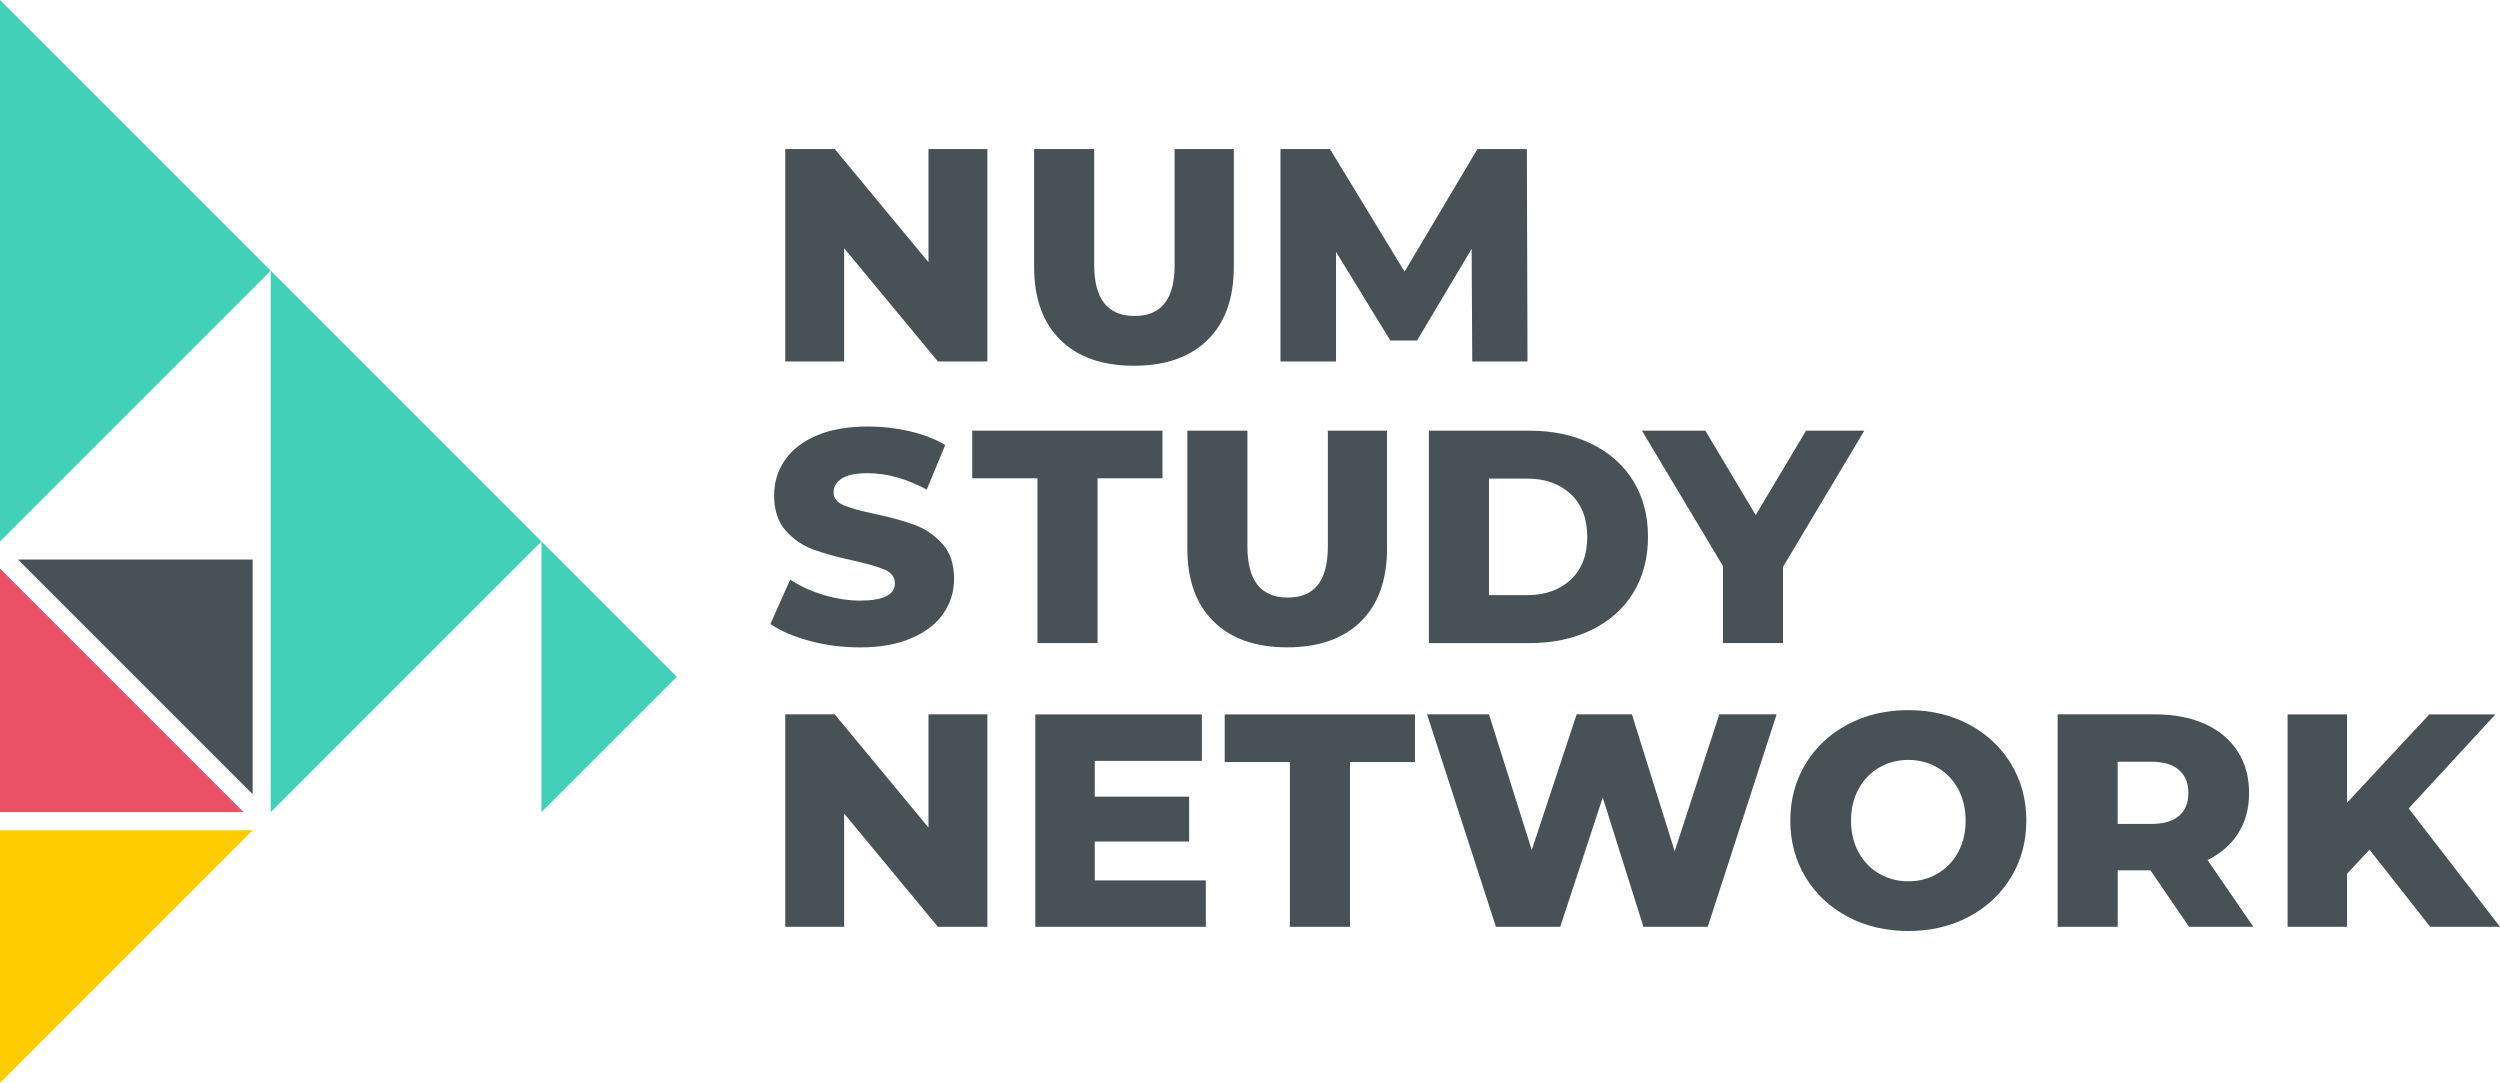 <?xml version="1.0" encoding="UTF-8" standalone="no"?>
<svg xmlns:inkscape="http://www.inkscape.org/namespaces/inkscape" xmlns:sodipodi="http://sodipodi.sourceforge.net/DTD/sodipodi-0.dtd" xmlns="http://www.w3.org/2000/svg" xmlns:svg="http://www.w3.org/2000/svg" id="Ebene_1" data-name="Ebene 1" viewBox="0 0 568.48 246.24" version="1.1" sodipodi:docname="NUM_SN_Logo_neu_en.svg" width="568.48" height="246.24" inkscape:version="1.4.2 (f4327f4, 2025-05-13)">
  <defs id="defs1">
    <style id="style1">
      .cls-1 {
        fill: #42d1b8;
      }

      .cls-2 {
        fill: #fc0;
      }

      .cls-3 {
        fill: #485156;
      }

      .cls-4 {
        fill: #ea5167;
      }
    </style>
  </defs>
  <polygon class="cls-2" points="100.01,248.33 42.56,248.33 42.56,305.78 " id="polygon1" transform="translate(-42.56,-59.54)"></polygon>
  <polygon class="cls-4" points="42.56,188.82 42.56,244.22 97.96,244.22 " id="polygon2" transform="translate(-42.56,-59.54)"></polygon>
  <polygon class="cls-3" points="100.01,186.77 46.66,186.77 100.01,240.12 " id="polygon3" transform="translate(-42.56,-59.54)"></polygon>
  <polygon class="cls-1" points="104.12,121.1 42.56,59.54 42.56,182.66 " id="polygon4" transform="translate(-42.56,-59.54)"></polygon>
  <polygon class="cls-1" points="104.12,121.1 104.12,244.22 165.68,182.66 " id="polygon5" transform="translate(-42.56,-59.54)"></polygon>
  <polygon class="cls-1" points="165.68,182.66 165.68,244.22 196.46,213.44 " id="polygon6" transform="translate(-42.56,-59.54)"></polygon>
  <g id="g7" transform="translate(-42.56,-59.54)">
    <path class="cls-3" d="m 267.08,93.43 v 48.3 h -11.25 l -21.32,-25.74 v 25.74 h -13.39 v -48.3 h 11.25 l 21.32,25.74 V 93.43 Z" id="path6"></path>
    <path class="cls-3" d="m 283.68,136.84 c -3.98,-3.91 -5.97,-9.45 -5.97,-16.63 V 93.44 h 13.66 v 26.36 c 0,7.73 3.06,11.59 9.18,11.59 6.12,0 9.11,-3.86 9.11,-11.59 V 93.44 h 13.46 v 26.77 c 0,7.18 -1.99,12.72 -5.97,16.63 -3.98,3.91 -9.56,5.87 -16.73,5.87 -7.17,0 -12.75,-1.95 -16.73,-5.87 z" id="path7"></path>
  </g>
  <path class="cls-3" d="m 334.78,82.19 -0.14,-25.6 -12.42,20.84 h -6.07 L 303.8,57.28 v 24.91 h -12.63 v -48.3 h 11.25 l 16.97,27.88 16.56,-27.88 h 11.25 l 0.14,48.3 z" id="path8"></path>
  <g id="g13" transform="translate(-42.56,-59.54)">
    <path class="cls-3" d="m 226.72,205.28 c -3.68,-0.97 -6.67,-2.25 -8.97,-3.86 l 4.49,-10.07 c 2.16,1.43 4.67,2.58 7.52,3.45 2.85,0.87 5.66,1.31 8.42,1.31 5.24,0 7.87,-1.31 7.87,-3.93 0,-1.38 -0.75,-2.4 -2.24,-3.07 -1.5,-0.67 -3.9,-1.37 -7.21,-2.1 -3.63,-0.78 -6.67,-1.62 -9.11,-2.52 -2.44,-0.9 -4.53,-2.33 -6.28,-4.31 -1.75,-1.98 -2.62,-4.65 -2.62,-8 0,-2.94 0.8,-5.6 2.42,-7.97 1.61,-2.37 4.01,-4.24 7.21,-5.62 3.2,-1.38 7.12,-2.07 11.76,-2.07 3.17,0 6.3,0.36 9.38,1.07 3.08,0.71 5.8,1.76 8.14,3.14 l -4.21,10.14 c -4.6,-2.48 -9.06,-3.73 -13.39,-3.73 -2.71,0 -4.69,0.4 -5.93,1.21 -1.24,0.81 -1.86,1.85 -1.86,3.14 0,1.29 0.74,2.25 2.21,2.9 1.47,0.64 3.84,1.31 7.11,2 3.68,0.78 6.73,1.62 9.14,2.52 2.42,0.9 4.51,2.32 6.28,4.28 1.77,1.96 2.66,4.61 2.66,7.97 0,2.9 -0.81,5.52 -2.42,7.87 -1.61,2.35 -4.03,4.22 -7.25,5.62 -3.22,1.4 -7.13,2.1 -11.73,2.1 -3.91,0 -7.71,-0.48 -11.39,-1.45 z" id="path9"></path>
    <path class="cls-3" d="m 278.47,168.3 h -14.83 v -10.83 h 43.26 v 10.83 h -14.77 v 37.47 h -13.66 z" id="path10"></path>
    <path class="cls-3" d="m 318.52,200.87 c -3.98,-3.91 -5.97,-9.45 -5.97,-16.63 v -26.77 h 13.66 v 26.36 c 0,7.73 3.06,11.59 9.18,11.59 6.12,0 9.11,-3.86 9.11,-11.59 v -26.36 h 13.46 v 26.77 c 0,7.18 -1.99,12.72 -5.97,16.63 -3.98,3.91 -9.56,5.87 -16.73,5.87 -7.17,0 -12.75,-1.95 -16.73,-5.87 z" id="path11"></path>
    <path class="cls-3" d="m 367.48,157.47 h 22.84 c 5.29,0 9.98,0.99 14.08,2.97 4.09,1.98 7.27,4.79 9.52,8.42 2.25,3.63 3.38,7.89 3.38,12.76 0,4.87 -1.13,9.13 -3.38,12.77 -2.25,3.64 -5.43,6.44 -9.52,8.42 -4.09,1.98 -8.79,2.97 -14.08,2.97 h -22.84 v -48.3 z m 22.28,37.4 c 4.14,0 7.46,-1.17 9.97,-3.52 2.51,-2.35 3.76,-5.59 3.76,-9.73 0,-4.14 -1.25,-7.38 -3.76,-9.73 -2.51,-2.35 -5.83,-3.52 -9.97,-3.52 h -8.62 v 26.5 z" id="path12"></path>
    <path class="cls-3" d="m 448,188.45 v 17.32 h -13.66 v -17.53 l -18.42,-30.77 h 14.42 l 11.45,19.18 11.45,-19.18 h 13.25 z" id="path13"></path>
  </g>
  <g id="g20" transform="translate(-42.56,-59.54)">
    <path class="cls-3" d="m 267.08,221.98 v 48.3 h -11.25 l -21.32,-25.74 v 25.74 h -13.39 v -48.3 h 11.25 l 21.32,25.74 v -25.74 z" id="path14"></path>
    <path class="cls-3" d="m 316.76,259.73 v 10.56 h -38.78 v -48.3 h 37.88 v 10.56 H 291.5 v 8.14 h 21.46 V 250.9 H 291.5 v 8.83 h 25.25 z" id="path15"></path>
    <path class="cls-3" d="m 335.88,232.82 h -14.83 v -10.83 h 43.26 v 10.83 h -14.77 v 37.47 h -13.66 z" id="path16"></path>
    <path class="cls-3" d="m 446.55,221.98 -15.66,48.3 h -14.63 l -9.25,-29.39 -9.66,29.39 h -14.63 l -15.66,-48.3 h 14.08 l 9.73,30.84 10.21,-30.84 h 12.56 l 9.73,31.12 10.14,-31.12 z" id="path17"></path>
    <path class="cls-3" d="m 462.73,268 c -4.07,-2.16 -7.27,-5.15 -9.59,-8.97 -2.32,-3.82 -3.48,-8.12 -3.48,-12.9 0,-4.78 1.16,-9.08 3.48,-12.9 2.32,-3.82 5.52,-6.81 9.59,-8.97 4.07,-2.16 8.66,-3.24 13.76,-3.24 5.1,0 9.7,1.08 13.77,3.24 4.07,2.16 7.27,5.15 9.59,8.97 2.32,3.82 3.48,8.12 3.48,12.9 0,4.78 -1.16,9.09 -3.48,12.9 -2.32,3.82 -5.52,6.81 -9.59,8.97 -4.07,2.16 -8.66,3.24 -13.77,3.24 -5.11,0 -9.69,-1.08 -13.76,-3.24 z m 20.39,-9.79 c 1.98,-1.15 3.54,-2.77 4.69,-4.86 1.15,-2.09 1.72,-4.5 1.72,-7.21 0,-2.71 -0.58,-5.12 -1.72,-7.21 -1.15,-2.09 -2.71,-3.71 -4.69,-4.86 -1.98,-1.15 -4.19,-1.73 -6.62,-1.73 -2.43,0 -4.65,0.58 -6.62,1.73 -1.98,1.15 -3.54,2.77 -4.69,4.86 -1.15,2.09 -1.72,4.5 -1.72,7.21 0,2.71 0.57,5.12 1.72,7.21 1.15,2.09 2.71,3.71 4.69,4.86 1.98,1.15 4.18,1.73 6.62,1.73 2.44,0 4.65,-0.58 6.62,-1.73 z" id="path18"></path>
    <path class="cls-3" d="m 531.56,257.45 h -7.45 v 12.83 h -13.66 v -48.3 h 22.08 c 4.37,0 8.16,0.72 11.38,2.17 3.22,1.45 5.7,3.52 7.45,6.21 1.75,2.69 2.62,5.85 2.62,9.49 0,3.64 -0.82,6.54 -2.45,9.14 -1.63,2.6 -3.97,4.63 -7,6.11 l 10.42,15.18 h -14.63 z m 6.48,-22.84 c -1.43,-1.24 -3.54,-1.86 -6.35,-1.86 h -7.59 v 14.15 h 7.59 c 2.81,0 4.92,-0.61 6.35,-1.83 1.43,-1.22 2.14,-2.96 2.14,-5.21 0,-2.25 -0.71,-4 -2.14,-5.24 z" id="path19"></path>
    <path class="cls-3" d="m 581.37,252.76 -5.11,5.45 v 12.08 h -13.52 v -48.3 h 13.52 v 20.08 l 18.7,-20.08 H 610 l -19.73,21.39 20.77,26.91 h -15.87 z" id="path20"></path>
  </g>
</svg>

